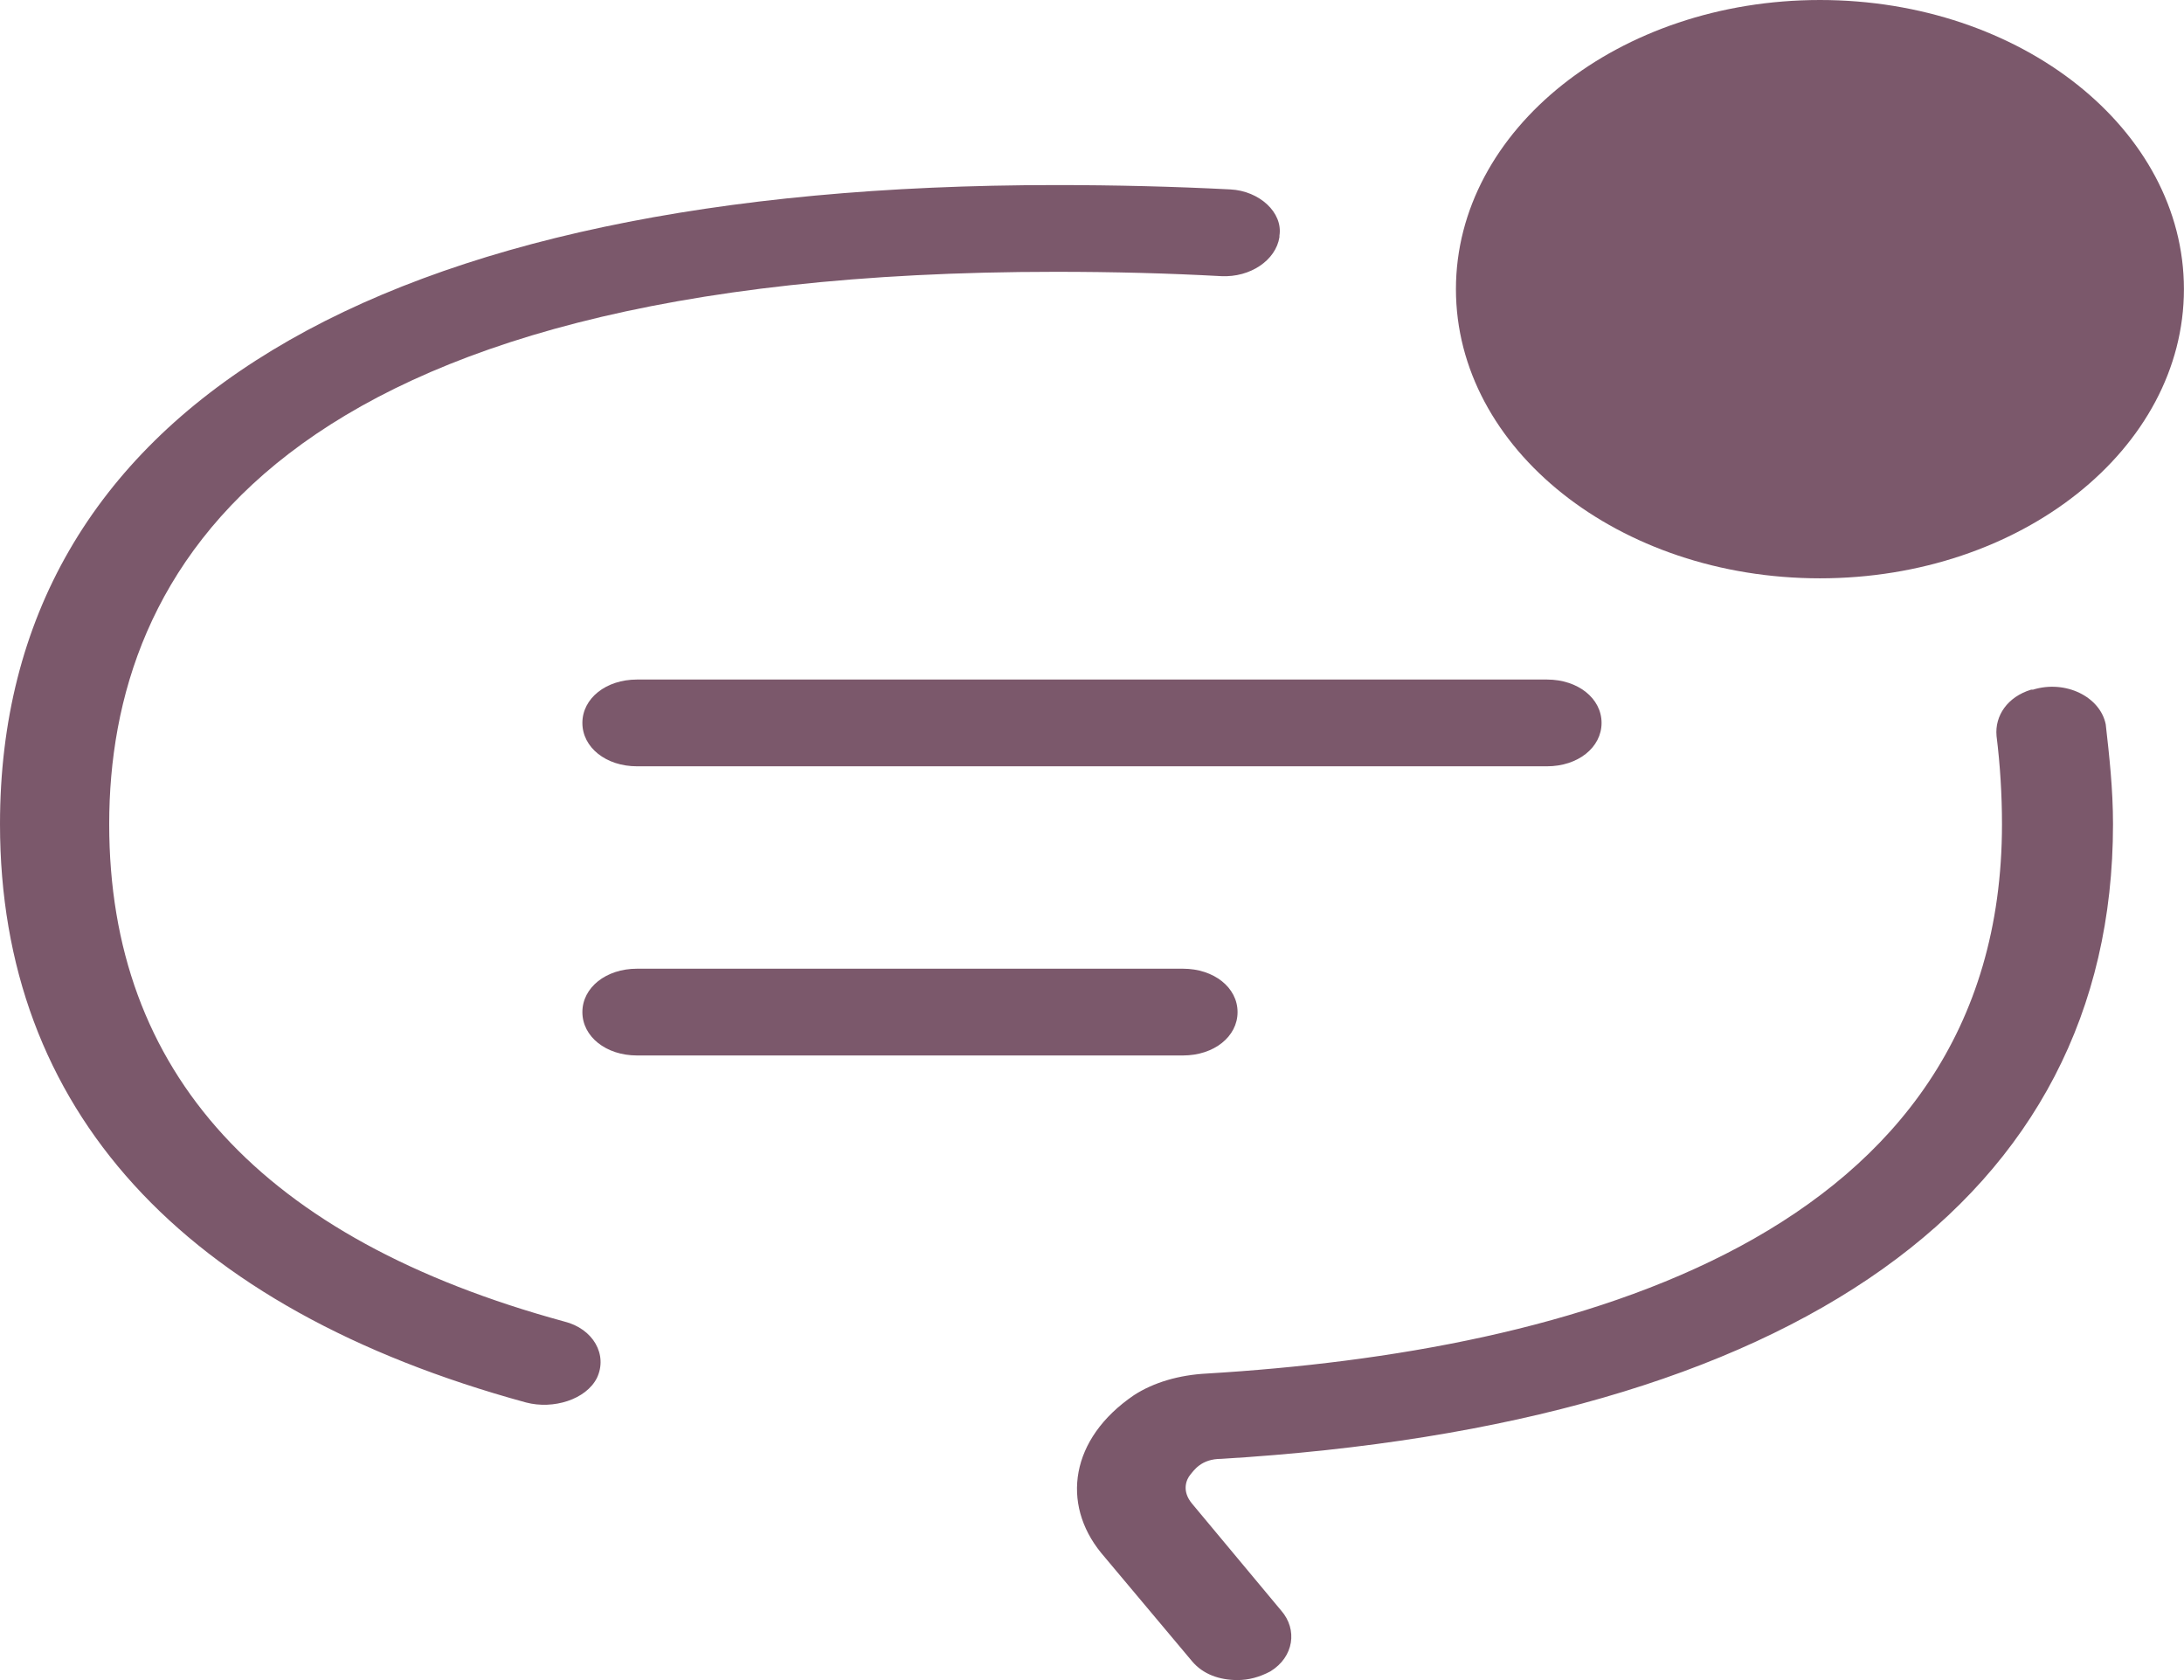 <?xml version="1.0" encoding="UTF-8"?> <svg xmlns="http://www.w3.org/2000/svg" width="91" height="70" viewBox="0 0 91 70" fill="none"> <path d="M75.831 24.096C84.207 24.096 90.997 18.702 90.997 12.048C90.997 5.394 84.207 0 75.831 0C67.454 0 60.664 5.394 60.664 12.048C60.664 18.702 67.454 24.096 75.831 24.096Z" fill="#7B586B"></path> <path d="M43.983 7.711C15.622 7.711 0 17.169 0 34.337C0 46.205 7.583 54.518 21.916 58.434C23.053 58.735 24.418 58.313 24.873 57.41C25.328 56.446 24.721 55.361 23.508 55.06C10.92 51.627 4.55 44.699 4.55 34.337C4.55 23.855 11.375 11.325 43.983 11.325C46.41 11.325 48.685 11.386 50.884 11.506C52.097 11.566 53.159 10.844 53.31 9.88V9.819C53.462 8.856 52.476 7.952 51.263 7.892C48.912 7.771 46.486 7.711 43.983 7.711ZM83.416 34.337C83.416 51.627 65.368 56.325 50.277 57.229C49.14 57.289 48.078 57.59 47.244 58.133C44.59 59.94 44.211 62.651 45.879 64.699L49.67 69.217C50.126 69.759 50.808 70 51.566 70C52.021 70 52.476 69.88 52.931 69.639C53.917 69.036 54.069 67.892 53.386 67.109L49.67 62.651C49.215 62.108 49.443 61.627 49.595 61.446C49.746 61.265 50.05 60.783 50.884 60.783C74.847 59.337 88.042 49.94 88.042 34.337C88.042 32.892 87.89 31.506 87.739 30.181C87.511 29.036 86.07 28.313 84.705 28.735H84.629C83.644 29.036 83.113 29.819 83.189 30.663C83.34 31.868 83.416 33.133 83.416 34.337Z" fill="#7B586B"></path> <path d="M49.29 43.976H26.541C25.252 43.976 24.266 43.193 24.266 42.169C24.266 41.145 25.252 40.361 26.541 40.361H49.29C50.58 40.361 51.565 41.145 51.565 42.169C51.565 43.193 50.58 43.976 49.29 43.976ZM64.457 31.928H26.541C25.252 31.928 24.266 31.145 24.266 30.12C24.266 29.096 25.252 28.313 26.541 28.313H64.457C65.746 28.313 66.732 29.096 66.732 30.12C66.732 31.145 65.746 31.928 64.457 31.928Z" fill="#7B586B"></path> </svg> 